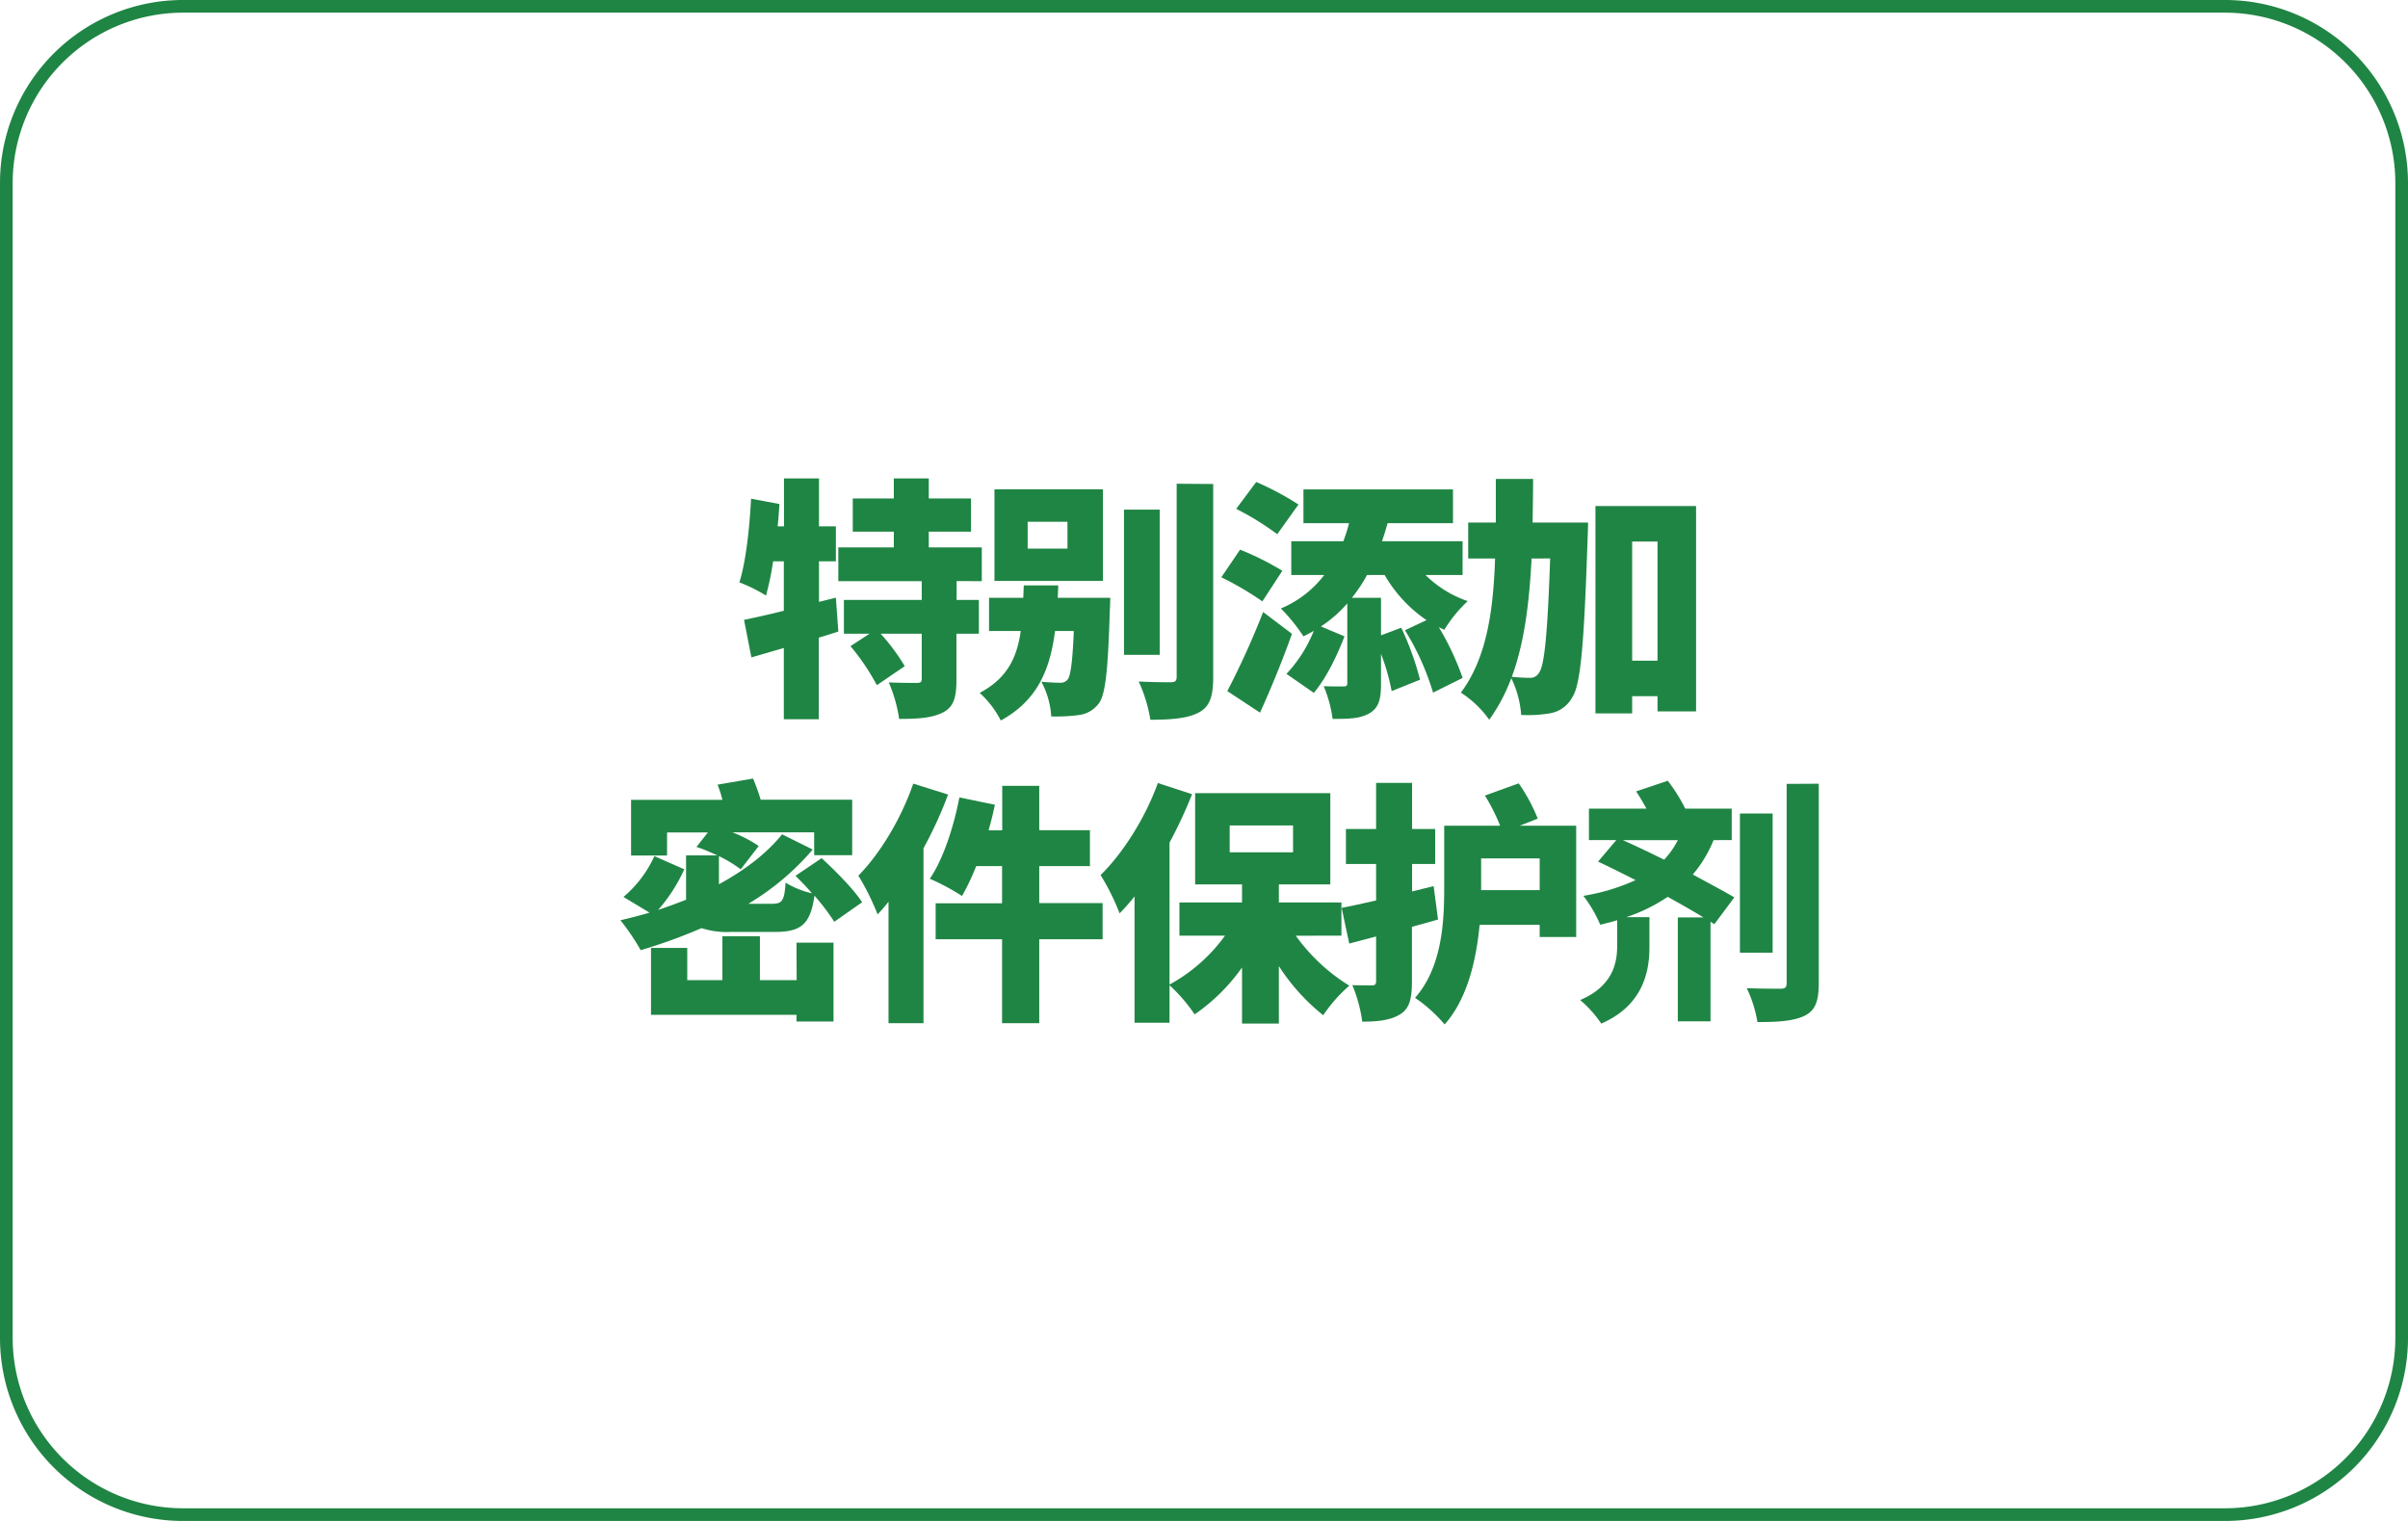 <svg id="图层_1" data-name="图层 1" xmlns="http://www.w3.org/2000/svg" viewBox="0 0 570 360"><defs><style>.cls-1{fill:#1f8544;}</style></defs><path class="cls-1" d="M526.69,3A40.35,40.35,0,0,1,567,43.31V316.69A40.35,40.35,0,0,1,526.69,357H43.31A40.35,40.35,0,0,1,3,316.69V43.31A40.35,40.35,0,0,1,43.31,3H526.69m0-3H43.31A43.31,43.31,0,0,0,0,43.31V316.69A43.31,43.31,0,0,0,43.31,360H526.69A43.31,43.31,0,0,0,570,316.69V43.31A43.31,43.31,0,0,0,526.69,0Z"/><path class="cls-1" d="M198.44,149.48c-1.5.48-3.06,1-4.62,1.44v19.32h-8.28V153.38c-2.76.78-5.34,1.56-7.68,2.22l-1.74-8.88c2.58-.54,5.88-1.26,9.42-2.16v-11.7H183a65.5,65.5,0,0,1-1.68,8.1,38.47,38.47,0,0,0-6.3-3.12c1.5-4.74,2.4-12.6,2.76-19.8l6.72,1.26c-.12,1.74-.24,3.54-.42,5.28h1.5V113.24h8.28v11.34h4v8.28h-4v9.6l4-1Zm28-11.94V142h5.27v8H226.4v10.86c0,4.14-.6,6.48-3.25,7.8s-6,1.5-10.31,1.5a34.5,34.5,0,0,0-2.46-8.64c2.46.12,5.64.12,6.6.12s1.2-.18,1.2-1V150h-9.72a47.53,47.53,0,0,1,5.7,7.68l-6.6,4.5a53.3,53.3,0,0,0-6.24-9.24l4.5-2.94h-6.06v-8h18.42v-4.44H198.44v-8h13.14v-3.72h-9.72v-7.86h9.72v-4.74h8.27v4.74h10v7.86h-10v3.72H232.4v8Z"/><path class="cls-1" d="M262.82,141.5s-.06,2.16-.12,3.18c-.42,13.74-1,19.68-2.58,21.78a6.88,6.88,0,0,1-4.56,2.76,41.28,41.28,0,0,1-6.72.36,19.93,19.93,0,0,0-2.34-8.22c1.86.18,3.48.24,4.44.24a2.11,2.11,0,0,0,1.8-.78c.66-.9,1.14-4,1.44-11.46h-4.44c-1.2,9.24-4.2,16.44-12.84,21.18a23,23,0,0,0-5-6.54c6.48-3.42,8.82-8.28,9.72-14.64h-7.5V141.5h8.1l.12-2.94h8.16l-.12,2.94Zm-1.74-4H235.4V115.82h25.68Zm-8.4-14h-9.42v6.36h9.42Zm21.84,31.5h-8.46V120.62h8.46Zm12.66-40.44v45.66c0,4.56-.78,7-3.37,8.4s-6.41,1.74-11.51,1.74a34.88,34.88,0,0,0-2.76-9.06c3.12.18,6.48.18,7.56.18s1.43-.3,1.43-1.32V114.5Z"/><path class="cls-1" d="M298.82,142.34a74.42,74.42,0,0,0-9.72-5.7l4.44-6.54a67,67,0,0,1,10,5Zm7,7.68c-2.22,6.24-4.86,12.72-7.56,18.66l-7.74-5.1A195.48,195.48,0,0,0,299,144.86Zm-3.48-23.58a66.79,66.79,0,0,0-9.72-6l4.74-6.36a67.29,67.29,0,0,1,10,5.34Zm35.09,9.66a26.24,26.24,0,0,0,10,6.18,31.5,31.5,0,0,0-5.53,6.78c-.47-.18-.89-.42-1.31-.6a64.56,64.56,0,0,1,5.63,12l-7,3.48a61.23,61.23,0,0,0-6.65-14.76l5.1-2.4a32.61,32.61,0,0,1-9.91-10.68H323.6a36.75,36.75,0,0,1-3.6,5.4h6.9v8.88l4.79-1.8a68.54,68.54,0,0,1,4.45,12.3l-6.72,2.7a50.62,50.62,0,0,0-2.52-8.82v7.08c0,3.54-.48,5.7-2.76,7s-5,1.32-8.7,1.32a30.3,30.3,0,0,0-2.1-7.74c1.8.06,4,.06,4.68.06s.9-.18.9-.78V142.82a30.44,30.44,0,0,1-6.24,5.46l5.58,2.34c-1.74,4.5-4.2,9.72-7.26,13.38l-6.48-4.5A32.61,32.61,0,0,0,311,149.3c-.78.48-1.62.9-2.46,1.32a42.86,42.86,0,0,0-5.34-6.6,25,25,0,0,0,10.26-7.92h-7.8v-8H318c.48-1.38,1-2.82,1.32-4.26H308.54v-8h35.4v8H328.46c-.42,1.44-.84,2.88-1.32,4.26h19.07v8Z"/><path class="cls-1" d="M375.92,123.68s-.06,2.82-.12,3.9c-.84,25-1.62,34.68-3.72,37.62a7.33,7.33,0,0,1-5,3.6,30.53,30.53,0,0,1-7,.42,23.86,23.86,0,0,0-2.34-8.7,41.61,41.61,0,0,1-5.22,9.84,24.47,24.47,0,0,0-6.72-6.42c6-8,7.68-19,8.1-31.74h-6.36v-8.52h6.54V113.36h8.82c0,3.48-.06,7-.12,10.32Zm-13.38,8.52c-.54,10.38-1.68,19.92-4.68,28,1.8.18,3.36.24,4.44.24a2.3,2.3,0,0,0,2-1.2c1.26-1.68,2-8.7,2.64-27.06Zm38.94-12.42v48.6h-9.13v-3.6h-6v4.08h-8.69V119.78Zm-9.13,36.6v-28.2h-6v28.2Z"/><path class="cls-1" d="M194.48,203.12c3.29,3,7.62,7.38,9.59,10.44l-6.59,4.62A51.85,51.85,0,0,0,192.8,212c-1,6.84-3.18,8.58-9.42,8.58H173.06a19.32,19.32,0,0,1-7-.9,125.16,125.16,0,0,1-14.4,5.22,54.44,54.44,0,0,0-4.8-7.08c2.34-.54,4.62-1.14,6.9-1.8l-6.18-3.72a27.54,27.54,0,0,0,7.32-9.66l7.08,3.12a39.21,39.21,0,0,1-6.18,9.6c2.22-.72,4.44-1.56,6.6-2.4v-10.5h7.38c-1.68-.78-3.36-1.5-4.92-2l2.7-3.42h-9.66v5.46h-8.52V189.32H171a28.18,28.18,0,0,0-1.14-3.6l8.4-1.44a50.37,50.37,0,0,1,1.8,5h21.66v13.14h-9V197H173.36a31.31,31.31,0,0,1,6.24,3.24l-4.26,5.52a31.42,31.42,0,0,0-5.16-3.12v6.66c6.06-3.3,11.28-7.26,14.94-11.82l7.26,3.6a61.41,61.41,0,0,1-15.24,12.84h5.58c2.46,0,2.94-.72,3.24-5a21,21,0,0,0,6.23,2.52c-1.25-1.5-2.63-2.88-3.89-4.14Zm-5.94,20h8.76v18.66h-8.76V240.2H154.1V224.36h8.58V232H171V221.6h8.88V232h8.7Z"/><path class="cls-1" d="M224.42,188.06a96.07,96.07,0,0,1-5.82,12.72v41.4h-8.28V213.44c-.84,1.08-1.74,2.1-2.58,3a59.33,59.33,0,0,0-4.56-9.18c5.16-5.22,10.14-13.5,13-21.78ZM261,222.32H246v19.86H237.2V222.32H221.48V213.8H237.2V205h-6.12a56.28,56.28,0,0,1-3.36,7.08A51.43,51.43,0,0,0,220.1,208c3.12-4.56,5.64-12.18,7-19.26l8.4,1.74c-.42,2-.9,4-1.5,6.06h3.24V186H246v10.5H258V205H246v8.76H261Z"/><path class="cls-1" d="M306.73,221.48A43.85,43.85,0,0,0,319.4,233.3a35.6,35.6,0,0,0-6.18,7,48.22,48.22,0,0,1-10.5-11.64v13.62H294V229a44.72,44.72,0,0,1-11.22,11.1,38.05,38.05,0,0,0-5.94-6.9v8.88h-8.28V212.18a47,47,0,0,1-3.54,4,55.26,55.26,0,0,0-4.5-9.06c5.34-5.22,10.56-13.5,13.56-21.78l8.1,2.64a108.93,108.93,0,0,1-5.34,11.46v33.6a39.71,39.71,0,0,0,13.14-11.58h-10.8v-7.86H294v-4.26h-11.1v-21.6h32v21.6H302.72v4.26h14.81v7.86Zm-15.65-19.74h15v-6.36h-15Z"/><path class="cls-1" d="M340.4,217.64c-2,.6-4.08,1.14-6.18,1.74v12.9c0,4-.54,6.36-2.7,7.74s-5,1.8-9.06,1.8a34.39,34.39,0,0,0-2.34-8.64c1.86.06,3.9.06,4.62.06s1-.24,1-1V221.66l-6.36,1.68-1.8-8.46c2.34-.42,5.16-1.08,8.16-1.74V204.5h-7.14v-8.28h7.14V185.3h8.52v10.92h5.46v8.28h-5.46V211l5.1-1.26Zm32.7-22.2v26.34h-8.64V218.9H350.24c-.78,8.28-2.88,17.52-8.28,23.58a35,35,0,0,0-7-6.3c6.36-7.2,6.9-17.88,6.9-25.86V195.44H355.1a46.85,46.85,0,0,0-3.6-7.14l8-2.88a41.48,41.48,0,0,1,4.5,8.34l-4.26,1.68Zm-8.64,15.24v-7.5H350.6v7.5Z"/><path class="cls-1" d="M405.62,198.86A29.86,29.86,0,0,1,400.7,207c3.72,2,7.14,3.84,9.84,5.4l-4.74,6.36-.9-.6v23.58h-7.74v-24.6h6.06c-2.46-1.5-5.4-3.18-8.46-4.86a40.12,40.12,0,0,1-9.78,4.8h5.46v7.08c0,5.82-1.5,13.8-11.4,18.12a27.75,27.75,0,0,0-5-5.58c7.8-3.3,8.76-8.88,8.76-12.78v-6.12c-1.26.42-2.58.72-4,1.08a31.6,31.6,0,0,0-4-6.84,48.37,48.37,0,0,0,12.36-3.72c-3.06-1.56-6.06-3.06-8.88-4.38l4.32-5.1h-6.48v-7.44h13.62c-.78-1.38-1.62-2.88-2.46-4.08l7.5-2.52a39.87,39.87,0,0,1,4.14,6.6h11v7.44Zm-21.48,0c3.12,1.38,6.48,3,9.78,4.62a19.9,19.9,0,0,0,3.24-4.62ZM419.6,225.5h-7.74V192.56h7.74Zm10.92-40v47.16c0,4.26-.79,6.42-3.19,7.68s-6.23,1.62-11.33,1.56a29.66,29.66,0,0,0-2.52-8c3.42.12,6.83.12,8,.12s1.44-.36,1.44-1.38v-47.1Z"/></svg>